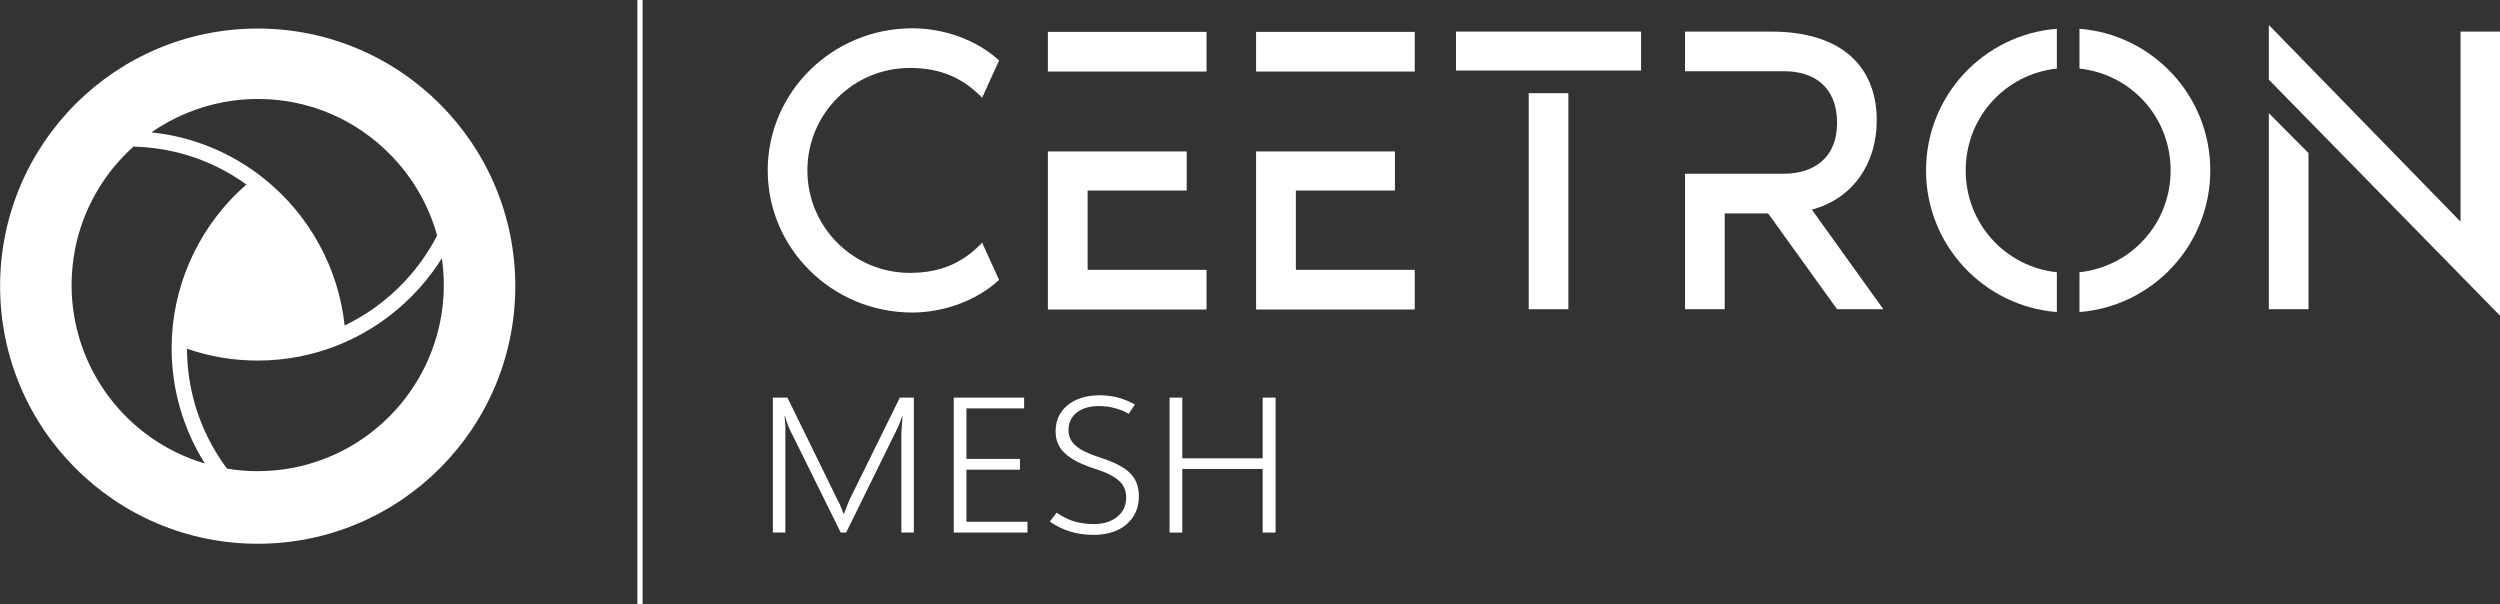 <?xml version="1.0" encoding="UTF-8" standalone="no"?>
<!DOCTYPE svg PUBLIC "-//W3C//DTD SVG 1.1//EN" "http://www.w3.org/Graphics/SVG/1.1/DTD/svg11.dtd">
<svg width="31047px" height="7505px" version="1.1" xmlns="http://www.w3.org/2000/svg" xmlns:xlink="http://www.w3.org/1999/xlink" xml:space="preserve" xmlns:serif="http://www.serif.com/" style="fill-rule:evenodd;clip-rule:evenodd;stroke-linejoin:round;stroke-miterlimit:2;">
    <rect width="100%" height="100%" fill="#333333" stroke="none"/>
    <g transform="matrix(4.167,0,0,4.167,0,-3.208)">
        <path d="M2927.05,724.101L2977.54,834.931C2908.57,898.951 2808.84,932.192 2718.95,932.192C2481.31,932.192 2288,742.582 2288,508.637C2288,274.692 2481.31,85.06 2718.95,85.06C2808.84,85.06 2908.58,117.07 2977.54,181.106L2927.05,291.916C2870.4,234.055 2805.15,203.263 2711.58,203.263C2542.89,203.263 2406.21,339.946 2406.21,508.618C2406.21,677.308 2542.89,813.992 2711.58,813.992C2805.15,814.001 2870.4,783.208 2927.05,724.101Z" style="fill:white;fill-rule:nonzero;"/>
    </g>
    <g transform="matrix(4.167,0,0,4.167,0,-3.208)">
        <path d="M4555.98,922.35L4555.98,278.483L4674.19,278.483L4674.19,922.35L4555.98,922.35ZM4339.28,94.914L4890.88,94.914L4890.88,211.026L4339.28,211.026L4339.28,94.914Z" style="fill:white;fill-rule:nonzero;"/>
    </g>
    <g transform="matrix(4.167,0,0,4.167,0,-3.208)">
        <path d="M5612.89,922.35L5474.99,922.35L5269.38,636.702L5140.09,636.702L5140.09,922.35L5021.89,922.35L5021.89,518.488L5316.17,518.488C5402.35,518.488 5474.99,474.158 5474.99,367.024C5474.99,258.675 5404.8,213.116 5318.63,213.116L5021.89,213.116L5021.89,94.914L5277.99,94.914C5493.45,94.914 5593.19,203.263 5593.19,359.623C5593.19,487.696 5523,592.35 5399.87,625.594L5612.89,922.35Z" style="fill:white;fill-rule:nonzero;"/>
    </g>
    <g transform="matrix(4.167,0,0,4.167,0,-3.208)">
        <path d="M6587.24,508.618C6587.24,731.208 6415.57,913.535 6197.42,930.739L6197.42,812.149C6351.17,795.595 6469.05,667.132 6469.05,508.618C6469.05,350.12 6351.17,221.657 6197.42,205.117L6197.42,86.525C6415.57,103.72 6587.24,286.047 6587.24,508.618ZM6129.97,86.525L6129.97,205.117C5976.2,221.668 5858.32,350.103 5858.32,508.618C5858.32,667.132 5976.22,795.598 6129.97,812.149L6129.97,930.739C5911.81,913.543 5740.12,731.217 5740.12,508.618C5740.11,286.047 5911.81,103.72 6129.97,86.525Z" style="fill:white;fill-rule:nonzero;"/>
    </g>
    <g transform="matrix(4.167,0,0,4.167,0,-3.208)">
        <path d="M6761.74,338.036L6879.94,456.864L6879.94,922.341L6761.74,922.341L6761.74,338.036ZM7451.25,94.914L7451.25,942.046L6761.74,238.255L6761.74,75.218L7333.05,661.308L7333.05,94.914L7451.25,94.914Z" style="fill:white;fill-rule:nonzero;"/>
    </g>
    <g transform="matrix(4.167,0,0,4.167,0,-3.208)">
        <rect x="3122.95" y="95.769" width="472.8" height="118.203" style="fill:white;fill-rule:nonzero;"/>
    </g>
    <g transform="matrix(4.167,0,0,4.167,0,-3.208)">
        <path d="M3595.74,804.986L3595.74,923.181L3122.96,923.181L3122.96,452.066L3536.67,452.066L3536.67,568.595L3241.44,568.595L3241.44,804.986L3595.74,804.986Z" style="fill:white;fill-rule:nonzero;"/>
    </g>
    <g transform="matrix(4.167,0,0,4.167,0,-3.208)">
        <rect x="3743.52" y="95.769" width="472.8" height="118.203" style="fill:white;fill-rule:nonzero;"/>
    </g>
    <g transform="matrix(4.167,0,0,4.167,0,-3.208)">
        <path d="M4216.31,804.986L4216.31,923.181L3743.53,923.181L3743.53,452.066L4157.24,452.066L4157.24,568.595L3862.01,568.595L3862.01,804.986L4216.31,804.986Z" style="fill:white;fill-rule:nonzero;"/>
    </g>
    <g transform="matrix(4.378,0,0,4.378,1.197,-190.36)">
        <path d="M867.179,1362.05C864.777,1362.77 862.919,1363.24 861.027,1363.71C852.9,1365.78 845.5,1367.49 838.38,1368.94L831.616,1370.31C798.566,1376.74 764.602,1380.01 730.713,1380.01C701.542,1380.01 672.257,1377.59 643.629,1372.81C636.3,1363 629.223,1352.86 622.569,1342.61L619.038,1337.16C561.163,1246.13 530.436,1140.87 530.163,1032.71C594.534,1054.97 661.958,1066.25 730.713,1066.25C811.144,1066.25 889.389,1050.91 963.273,1020.64C963.297,1020.62 967.209,1019.01 968.172,1018.6C1085.05,969.658 1185.67,883.876 1253.16,776.001C1256.81,801.176 1258.66,826.688 1258.66,852.063C1258.66,1090.68 1097.68,1300.4 867.179,1362.05ZM202.771,852.063C202.771,817.689 206.134,783.248 212.768,749.697C213.233,747.121 213.69,744.846 214.185,742.609C234.176,648.345 279.83,561.258 346.22,490.714C347.705,489.097 349.03,487.689 350.4,486.321C359.437,476.949 368.775,467.934 378.252,459.419C494.172,462.028 604.691,499.104 698.582,566.823C573.331,675.861 496.539,832.232 487.531,997.186C487.431,998.915 487.328,1000.76 487.279,1002.55C486.817,1011.82 486.58,1021.53 486.58,1031.26C486.58,1146.49 518.762,1258.91 579.645,1356.37C580.012,1356.97 580.415,1357.62 580.836,1358.29C357.388,1292.07 202.771,1086.32 202.771,852.063ZM730.713,324.171C875.154,324.171 1010.05,381.587 1110.55,485.847C1112,487.298 1113.16,488.524 1114.34,489.768L1114.93,490.4C1173.88,552.919 1216.98,629.343 1239.69,711.573C1182.52,822.612 1089.65,912.865 977.287,966.75C960.188,804.59 877.527,653.43 749.509,550.82C749.014,550.394 748.058,549.622 747.091,548.852L745.893,547.886C653.82,475.257 544.698,430.901 429.243,418.991C517.242,357.73 623.608,324.171 730.713,324.171ZM730.713,124.472C327.151,124.472 0,451.623 0,855.186C0,1258.75 327.151,1585.9 730.713,1585.9C1134.27,1585.9 1461.43,1258.75 1461.43,855.186C1461.43,451.623 1134.27,124.472 730.713,124.472Z" style="fill:white;fill-rule:nonzero;"/>
    </g>
    <g transform="matrix(4.167,0,0,4.167,0,-3.208)">
        <path d="M2723.46,1185.71L2681.88,1185.71L2531.7,1490.25C2529.22,1495.99 2526.74,1501.74 2524.26,1508.64C2521.15,1515.53 2518.67,1523 2515.57,1531.62L2513.71,1531.62C2511.22,1525.3 2508.74,1518.98 2506.26,1512.08C2503.78,1505.19 2500.68,1498.87 2496.95,1492.55L2346.77,1185.71L2303.33,1185.71L2303.33,1587.93L2340.57,1587.93L2340.57,1269.6C2339.95,1259.26 2339.33,1249.49 2338.09,1241.45L2339.95,1241.45C2341.81,1249.49 2344.29,1256.96 2346.77,1263.28C2349.26,1269.6 2351.12,1275.35 2353.6,1280.52L2505.64,1587.93L2521.78,1587.93L2673.81,1278.8C2676.3,1274.2 2678.16,1269.6 2680.64,1263.28C2683.12,1256.96 2685.61,1250.07 2688.71,1242.02L2689.95,1242.02C2688.71,1257.54 2687.47,1271.33 2686.85,1282.24C2686.22,1293.74 2686.22,1302.35 2686.22,1308.67L2686.22,1587.93L2723.46,1587.93L2723.46,1185.71Z" style="fill:white;fill-rule:nonzero;"/>
    </g>
    <g transform="matrix(4.167,0,0,4.167,0,-3.208)">
        <path d="M3062.08,1555.75L2880.25,1555.75L2880.25,1400.61L3039.73,1400.61L3039.73,1368.43L2880.25,1368.43L2880.25,1217.89L3052.15,1217.89L3052.15,1185.71L2842.39,1185.71L2842.39,1587.93L3062.08,1587.93L3062.08,1555.75Z" style="fill:white;fill-rule:nonzero;"/>
    </g>
    <g transform="matrix(4.167,0,0,4.167,0,-3.208)">
        <path d="M3190.04,1585.06C3210.52,1591.38 3233.48,1594.83 3258.3,1594.83C3300.5,1594.83 3334.01,1583.91 3358.22,1562.65C3382.42,1541.39 3394.21,1513.81 3394.21,1478.76C3394.21,1451.17 3385.52,1428.19 3367.52,1410.38C3350.15,1393.14 3320.36,1377.63 3280.02,1364.99C3245.89,1354.07 3221.69,1342.58 3206.8,1329.93C3191.9,1317.29 3184.46,1301.78 3184.46,1282.82C3184.46,1260.41 3192.52,1243.17 3209.28,1229.95C3226.03,1217.31 3247.75,1210.99 3273.82,1210.99C3291.19,1210.99 3306.71,1212.72 3320.98,1216.74C3335.25,1220.19 3349.53,1225.93 3363.8,1233.98L3382.42,1206.39C3365.04,1196.63 3347.66,1189.73 3330.29,1185.13C3312.91,1181.11 3295.54,1178.81 3278.16,1178.81C3238.45,1178.81 3206.18,1188.58 3181.97,1208.12C3158.39,1227.65 3145.98,1253.51 3145.98,1286.27C3145.98,1313.27 3155.29,1335.11 3174.53,1352.34C3193.14,1370.16 3223.55,1385.1 3264.51,1398.31C3296.78,1408.65 3320.36,1420.15 3334.63,1433.36C3348.91,1446 3356.35,1462.67 3356.35,1482.78C3356.35,1508.06 3347.05,1527.6 3329.05,1541.39C3311.05,1555.75 3288.09,1562.65 3260.16,1562.65C3238.45,1562.65 3218.59,1559.78 3200.59,1554.6C3183.22,1548.86 3165.84,1540.24 3149.08,1528.75L3128.6,1555.18C3148.46,1568.97 3168.94,1578.74 3190.04,1585.06Z" style="fill:white;fill-rule:nonzero;"/>
    </g>
    <g transform="matrix(4.167,0,0,4.167,0,-3.208)">
        <path d="M3801.56,1185.71L3763.08,1185.71L3763.08,1366.71L3523.54,1366.71L3523.54,1185.71L3485.69,1185.71L3485.69,1587.93L3523.54,1587.93L3523.54,1398.31L3763.08,1398.31L3763.08,1587.93L3801.56,1587.93L3801.56,1185.71Z" style="fill:white;fill-rule:nonzero;"/>
    </g>
    <g transform="matrix(4.167,0,0,4.167,0,-3.208)">
        <rect x="1899.63" y="0.77" width="15.42" height="1801.03" style="fill:white;fill-rule:nonzero;"/>
    </g>
</svg>
